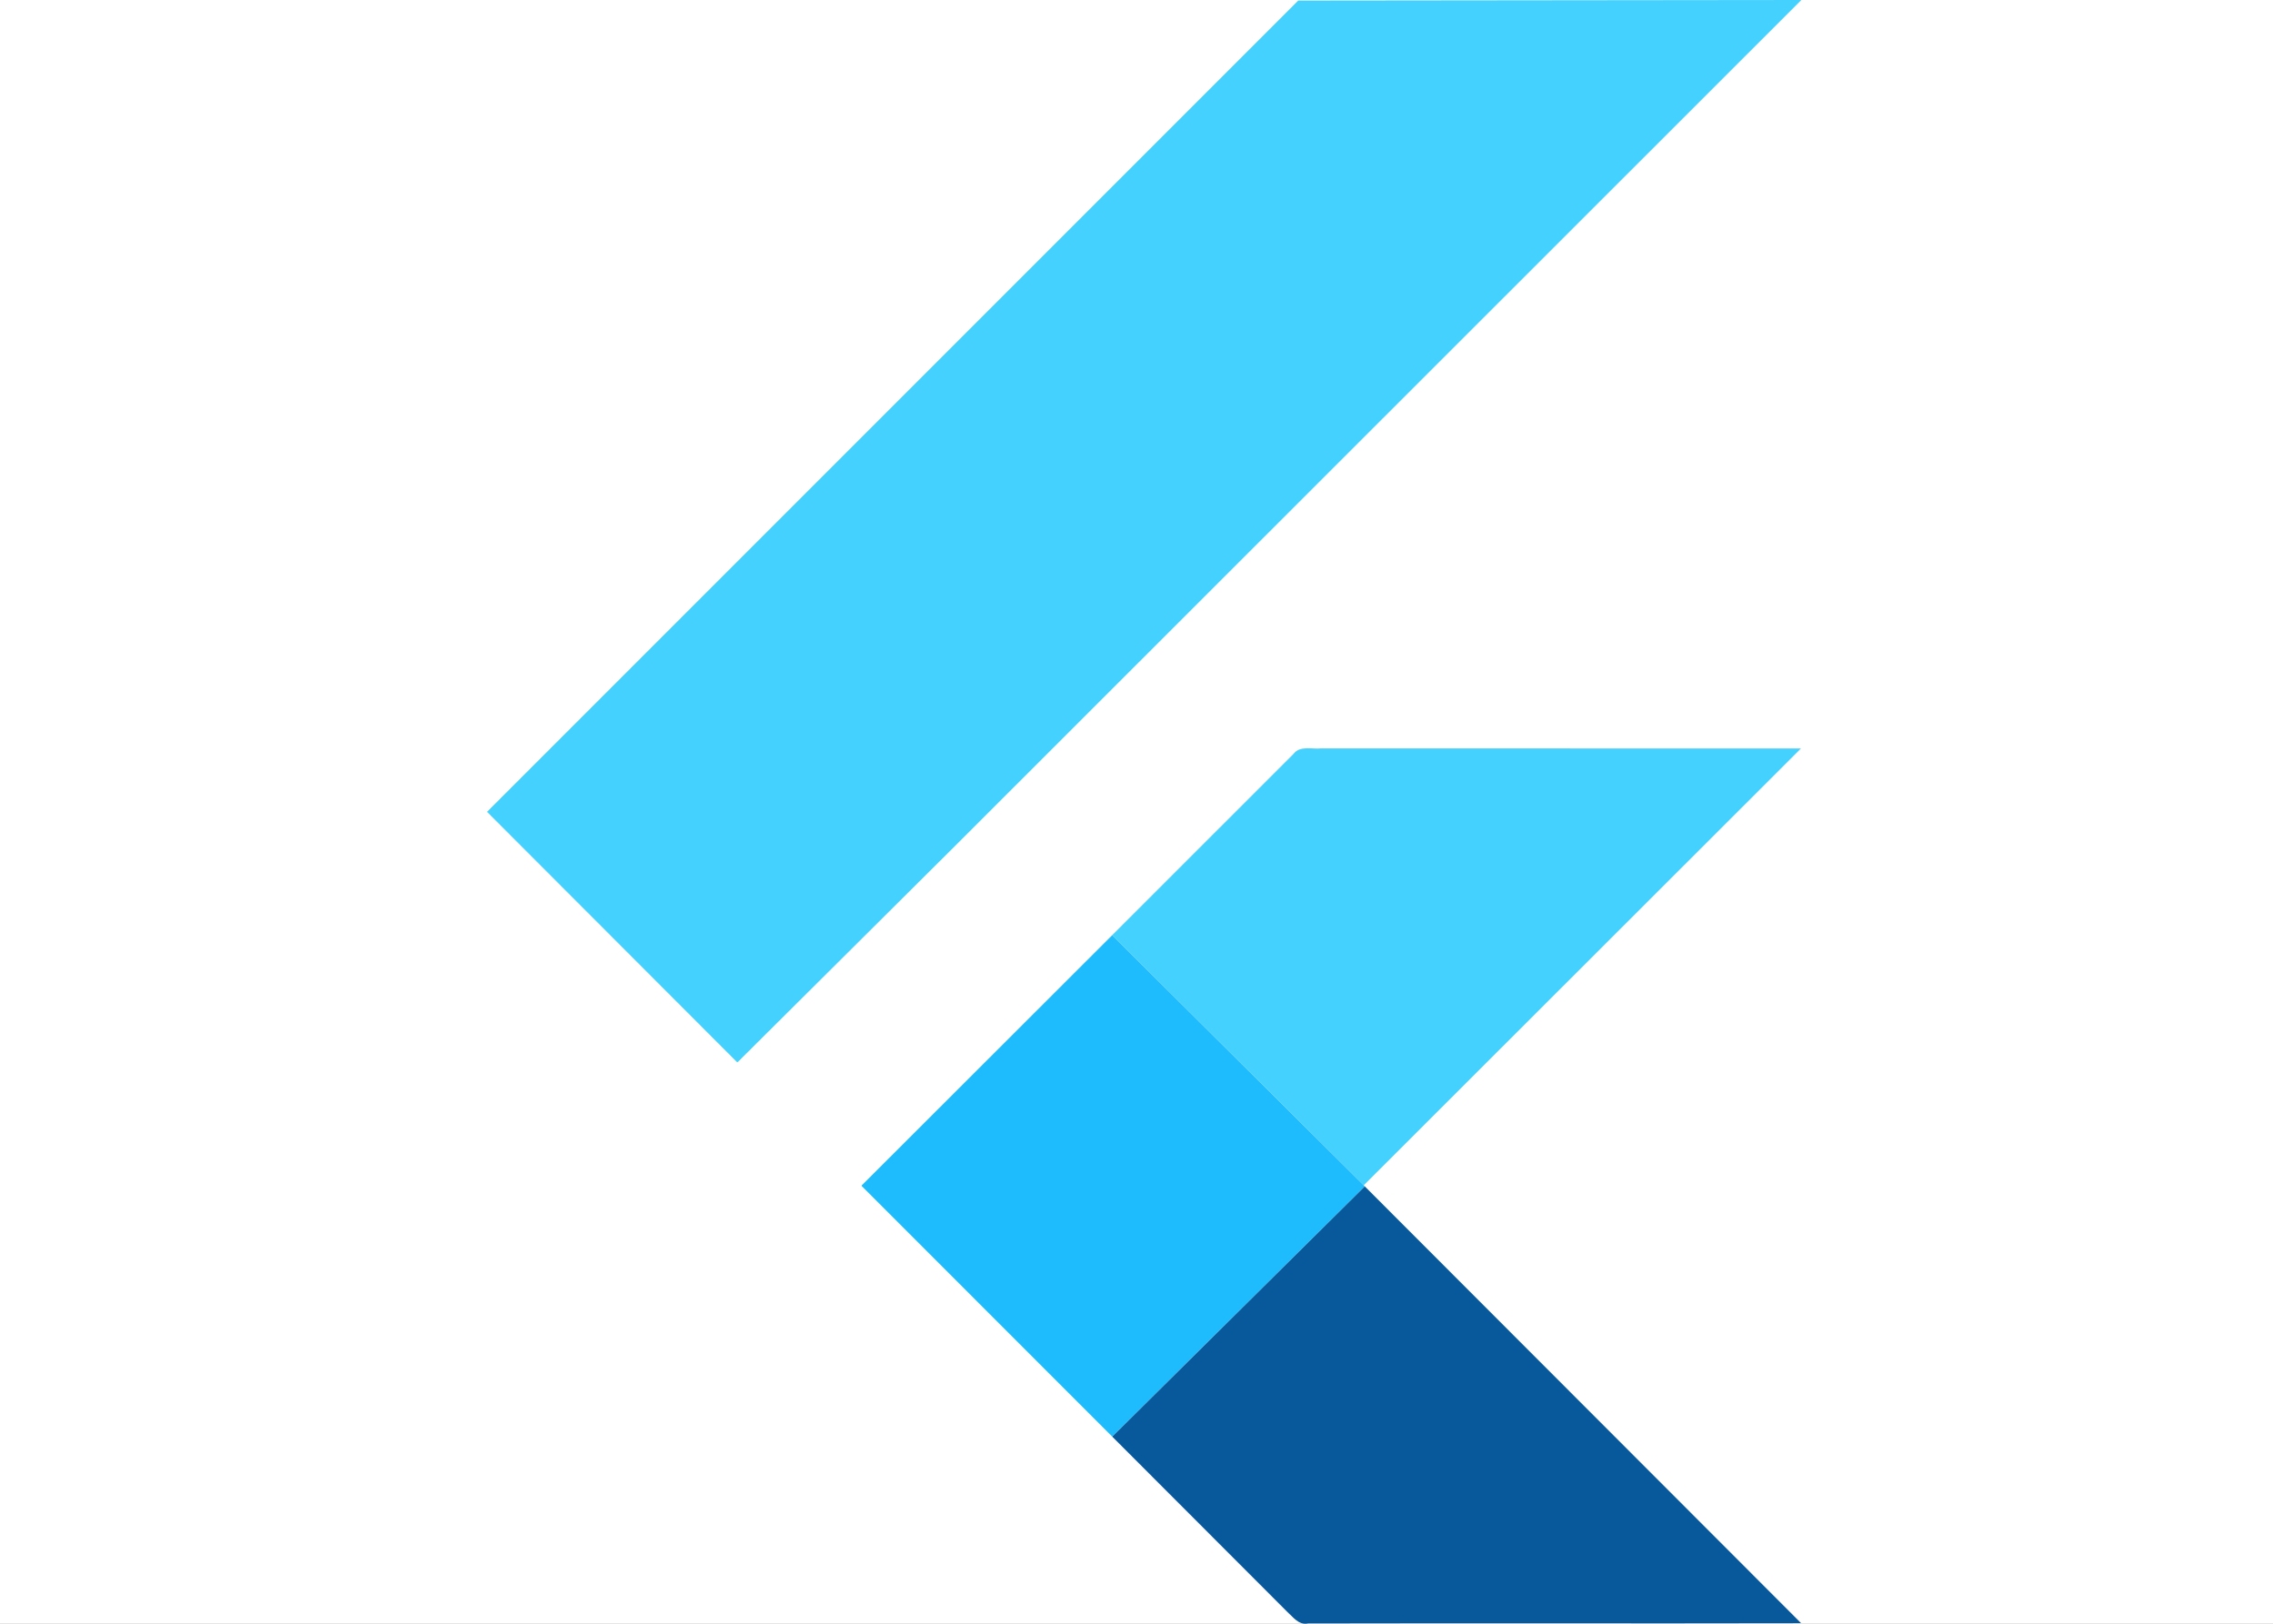 <svg xmlns="http://www.w3.org/2000/svg" width="140" height="100" viewBox="0 0 140 100" fill="none"><rect x="0" y="0" width="140" height="100" fill="#808080" stroke="none"/><g clip-path="url(#clip0_5927_14523)"><rect width="140" height="100" fill="white"></rect><path d="M79.963 0.034L110.949 0L58.964 51.959L45.415 65.432L30 49.998L79.963 0.034ZM79.675 46.427C80.077 45.896 80.817 46.158 81.379 46.09L110.923 46.097L83.996 72.997L68.502 57.597L79.675 46.427Z" fill="#44D1FD"></path><path d="M53.056 73.024L68.502 57.597L83.996 72.997L84.061 73.065L68.505 88.477L53.056 73.024V73.024Z" fill="#1FBCFD"></path><path d="M68.506 88.477L84.061 73.065L110.934 99.965C100.812 99.988 90.693 99.957 80.574 99.98C79.998 100.109 79.641 99.582 79.273 99.255L68.506 88.477V88.477Z" fill="#08589C"></path></g><defs><clipPath id="clip0_5927_14523"><rect width="140" height="100" fill="white"></rect></clipPath></defs></svg>
